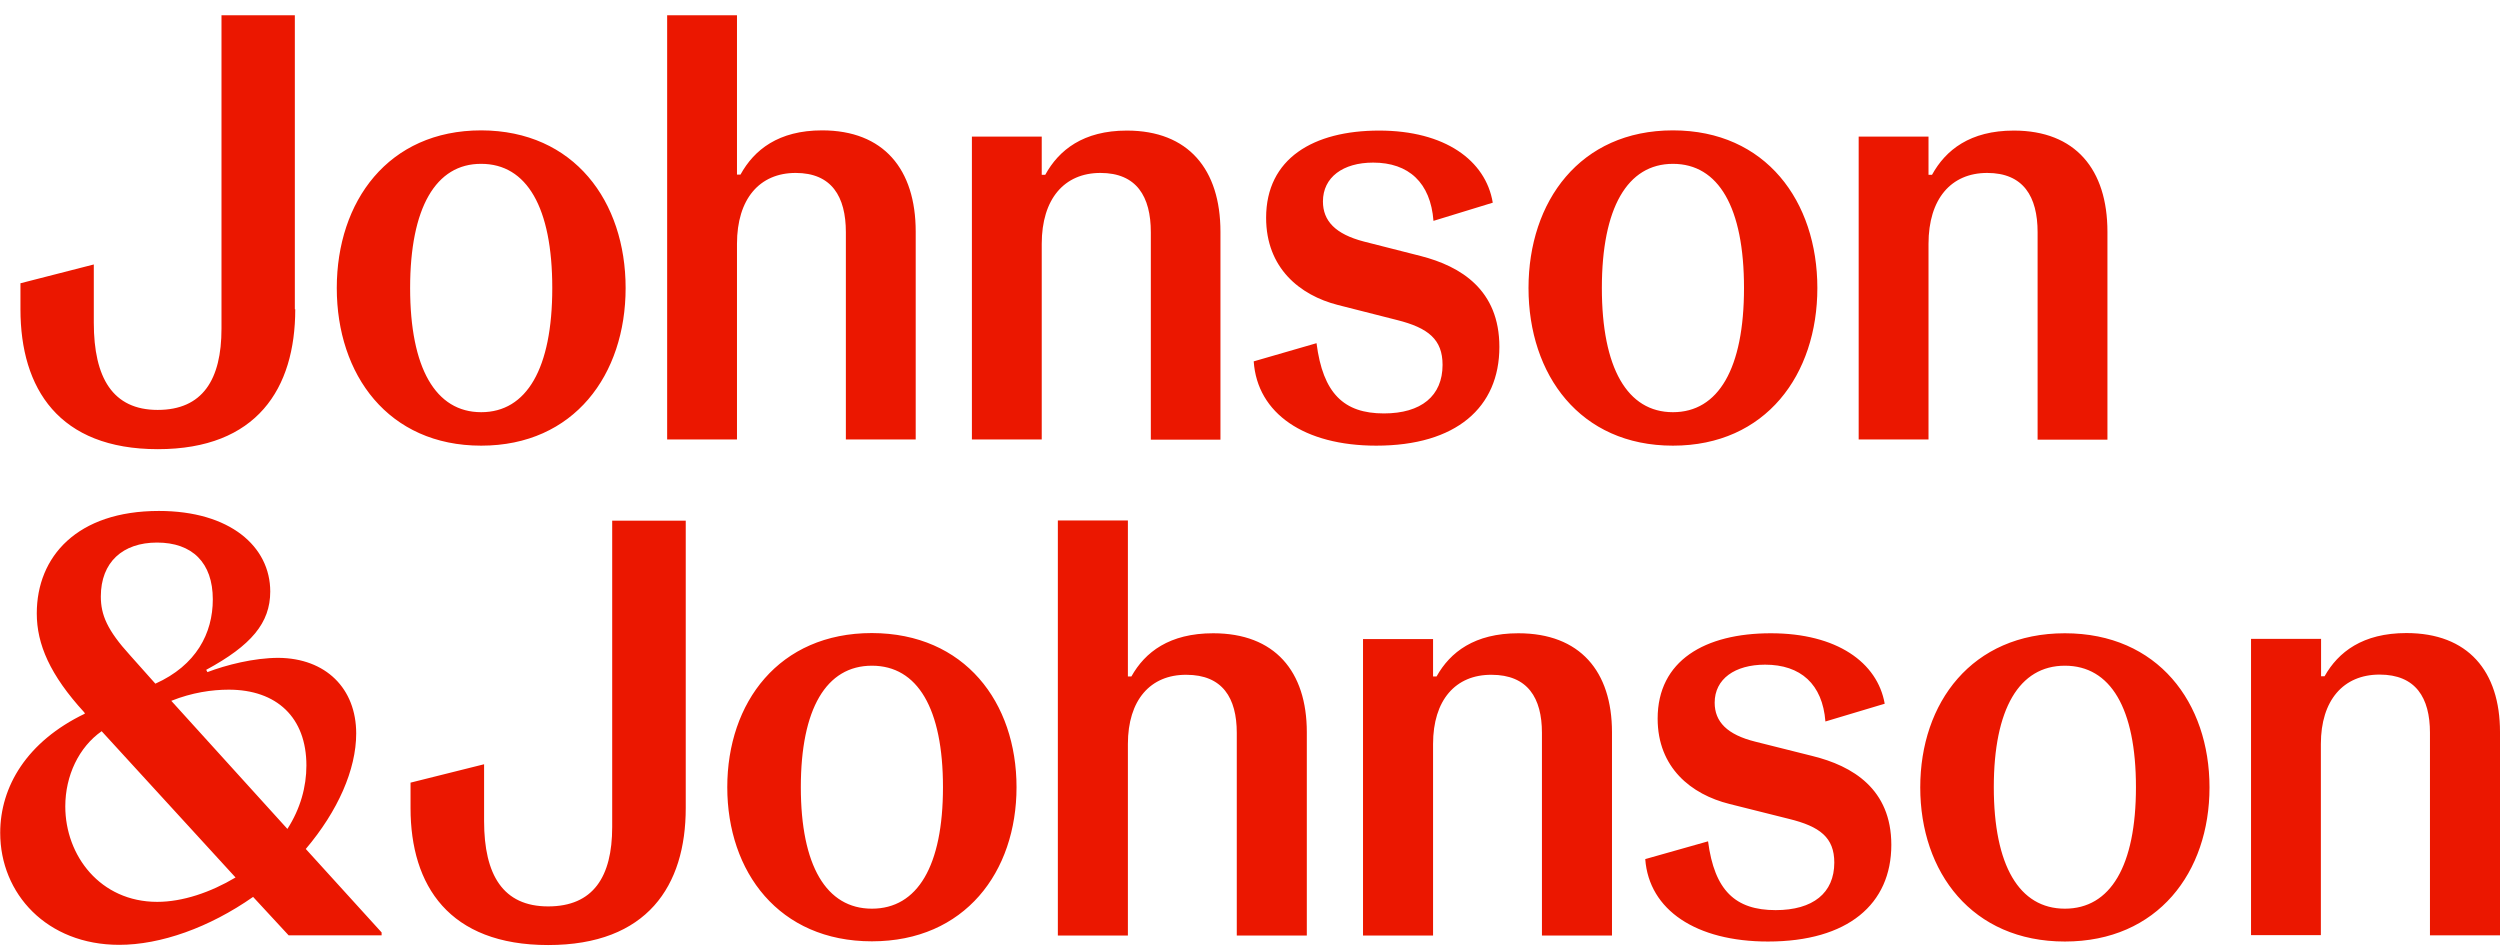<?xml version="1.0" encoding="UTF-8"?> <svg xmlns="http://www.w3.org/2000/svg" width="121" height="46" viewBox="0 0 121 46" fill="none"><path fill-rule="evenodd" clip-rule="evenodd" d="M93.34 11.8V21.27H89.96V6.61H93.34V8.46H93.51C94.17 7.26 95.35 6.32 97.47 6.32C100.45 6.32 102 8.2 102 11.22V21.28H98.62V11.24C98.62 9.51 97.93 8.37 96.18 8.37C94.43 8.37 93.34 9.63 93.34 11.8ZM77.53 13.94C77.53 17.81 78.76 19.95 80.97 19.95C83.17 19.95 84.41 17.84 84.41 13.94C84.41 10.04 83.18 7.93 80.97 7.93C78.76 7.93 77.53 10.07 77.53 13.94ZM87.96 13.94C87.96 18.13 85.47 21.57 80.97 21.57C76.47 21.57 73.98 18.14 73.98 13.94C73.98 9.75 76.47 6.31 80.97 6.31C85.47 6.31 87.96 9.75 87.96 13.94ZM72.57 16.79C72.57 19.72 70.48 21.57 66.61 21.57C63.14 21.57 60.85 20.02 60.68 17.49L63.72 16.61C64.03 19.04 65.04 20.01 66.98 20.01C68.79 20.01 69.82 19.16 69.82 17.66C69.82 16.43 69.13 15.87 67.62 15.49L64.75 14.76C62.91 14.29 61.28 12.97 61.28 10.54C61.28 7.67 63.57 6.32 66.75 6.32C69.93 6.32 71.91 7.76 72.25 9.81L69.38 10.69C69.24 8.84 68.18 7.87 66.46 7.87C65 7.87 64.03 8.58 64.03 9.75C64.03 10.69 64.63 11.33 66.01 11.69L68.76 12.39C70.71 12.89 72.57 14.03 72.57 16.79ZM50.42 11.8V21.27H47.04V6.61H50.42V8.46H50.59C51.25 7.26 52.43 6.32 54.54 6.32C57.52 6.32 59.07 8.2 59.07 11.22V21.28H55.7V11.24C55.7 9.51 55.01 8.37 53.26 8.37C51.51 8.37 50.42 9.63 50.42 11.8ZM35.67 11.8V21.27H32.29V0.74H35.67V8.45H35.84C36.5 7.25 37.68 6.31 39.79 6.31C42.77 6.31 44.32 8.19 44.32 11.21V21.27H40.94V11.24C40.94 9.51 40.25 8.37 38.51 8.37C36.76 8.37 35.67 9.63 35.67 11.8ZM19.85 13.94C19.85 17.81 21.08 19.95 23.29 19.95C25.49 19.95 26.73 17.84 26.73 13.94C26.73 10.04 25.5 7.93 23.29 7.93C21.09 7.92 19.85 10.06 19.85 13.94ZM30.28 13.94C30.28 18.13 27.79 21.57 23.29 21.57C18.79 21.57 16.3 18.14 16.3 13.94C16.3 9.75 18.79 6.31 23.29 6.31C27.79 6.32 30.28 9.75 30.28 13.94ZM14.29 14.97C14.29 18.81 12.43 21.74 7.64 21.74C2.85 21.74 0.99 18.81 0.99 14.97V13.71L4.54 12.8V15.62C4.54 18.29 5.46 19.84 7.63 19.84C9.81 19.84 10.72 18.37 10.72 15.91V0.74H14.27V14.97H14.29ZM112.33 45.27V36.01C112.33 33.89 113.42 32.65 115.17 32.65C116.92 32.65 117.61 33.77 117.61 35.46V45.27H121V35.43C121 32.48 119.45 30.64 116.47 30.64C114.35 30.64 113.17 31.56 112.51 32.73H112.34V30.92H108.95V45.26H112.33V45.27ZM96.5 38.1C96.5 41.89 97.73 43.98 99.94 43.98C102.15 43.98 103.38 41.91 103.38 38.1C103.38 34.28 102.15 32.22 99.94 32.22C97.73 32.22 96.5 34.31 96.5 38.1ZM106.94 38.11C106.94 42.21 104.44 45.57 99.94 45.57C95.44 45.57 92.94 42.21 92.94 38.11C92.94 34.01 95.44 30.65 99.94 30.65C104.44 30.65 106.94 34.01 106.94 38.11ZM91.54 40.89C91.54 43.76 89.44 45.57 85.57 45.57C82.1 45.57 79.81 44.05 79.63 41.58L82.67 40.72C82.98 43.1 83.99 44.05 85.94 44.05C87.75 44.05 88.78 43.22 88.78 41.75C88.78 40.54 88.09 40 86.57 39.63L83.7 38.91C81.86 38.45 80.23 37.16 80.23 34.78C80.23 31.97 82.52 30.65 85.71 30.65C88.9 30.65 90.87 32.06 91.22 34.06L88.35 34.92C88.21 33.11 87.15 32.17 85.43 32.17C83.97 32.17 82.99 32.86 82.99 34.01C82.99 34.93 83.59 35.56 84.97 35.9L87.72 36.59C89.67 37.07 91.54 38.19 91.54 40.89ZM69.36 36.01V45.28H65.97V30.93H69.36V32.74H69.53C70.19 31.56 71.37 30.65 73.49 30.65C76.47 30.65 78.02 32.49 78.02 35.44V45.28H74.63V35.47C74.63 33.78 73.94 32.66 72.19 32.66C70.45 32.65 69.36 33.88 69.36 36.01ZM54.59 36.01V45.28H51.2V25.19H54.59V32.74H54.76C55.42 31.56 56.6 30.65 58.72 30.65C61.7 30.65 63.25 32.49 63.25 35.44V45.28H59.86V35.47C59.86 33.78 59.17 32.66 57.42 32.66C55.68 32.65 54.59 33.88 54.59 36.01ZM38.76 38.1C38.76 41.89 39.99 43.98 42.2 43.98C44.41 43.98 45.64 41.91 45.64 38.1C45.64 34.29 44.41 32.22 42.2 32.22C39.99 32.22 38.76 34.31 38.76 38.1ZM49.2 38.1C49.2 42.2 46.7 45.56 42.2 45.56C37.7 45.56 35.2 42.2 35.2 38.1C35.2 34 37.7 30.64 42.2 30.64C46.7 30.65 49.2 34 49.2 38.1ZM33.19 39.11C33.19 42.87 31.33 45.74 26.53 45.74C21.74 45.74 19.87 42.87 19.87 39.11V37.88L23.43 36.99V39.74C23.43 42.35 24.35 43.87 26.53 43.87C28.71 43.87 29.63 42.44 29.63 40.03V25.2H33.19V39.11ZM3.16 39.03C3.16 41.41 4.85 43.65 7.61 43.65C8.84 43.65 10.19 43.19 11.4 42.47L4.92 35.39C3.82 36.16 3.16 37.54 3.16 39.03ZM14.83 37.05C14.83 34.73 13.4 33.38 11.07 33.38C10.26 33.38 9.29 33.52 8.29 33.92L13.91 40.12C14.54 39.14 14.83 38.08 14.83 37.05ZM10.3 29.01C10.3 27.23 9.3 26.26 7.6 26.26C5.94 26.26 4.88 27.21 4.88 28.87C4.88 29.76 5.19 30.5 6.29 31.71L7.52 33.09C9.5 32.2 10.3 30.65 10.3 29.01ZM17.24 35.5C17.24 37.25 16.35 39.26 14.8 41.09L18.47 45.13V45.27H13.97L12.25 43.41C10.12 44.9 7.77 45.73 5.77 45.73C2.27 45.73 0.01 43.26 0.01 40.31C0.01 38.07 1.3 35.89 4.11 34.54L4.08 34.48C2.42 32.67 1.78 31.18 1.78 29.69C1.78 26.94 3.73 24.73 7.69 24.73C11.13 24.73 13.08 26.45 13.08 28.63C13.08 30.15 12.16 31.24 9.98 32.42L10.04 32.53C10.93 32.19 12.28 31.84 13.48 31.84C15.77 31.86 17.24 33.32 17.24 35.5Z" fill="#EB1700"></path></svg> 